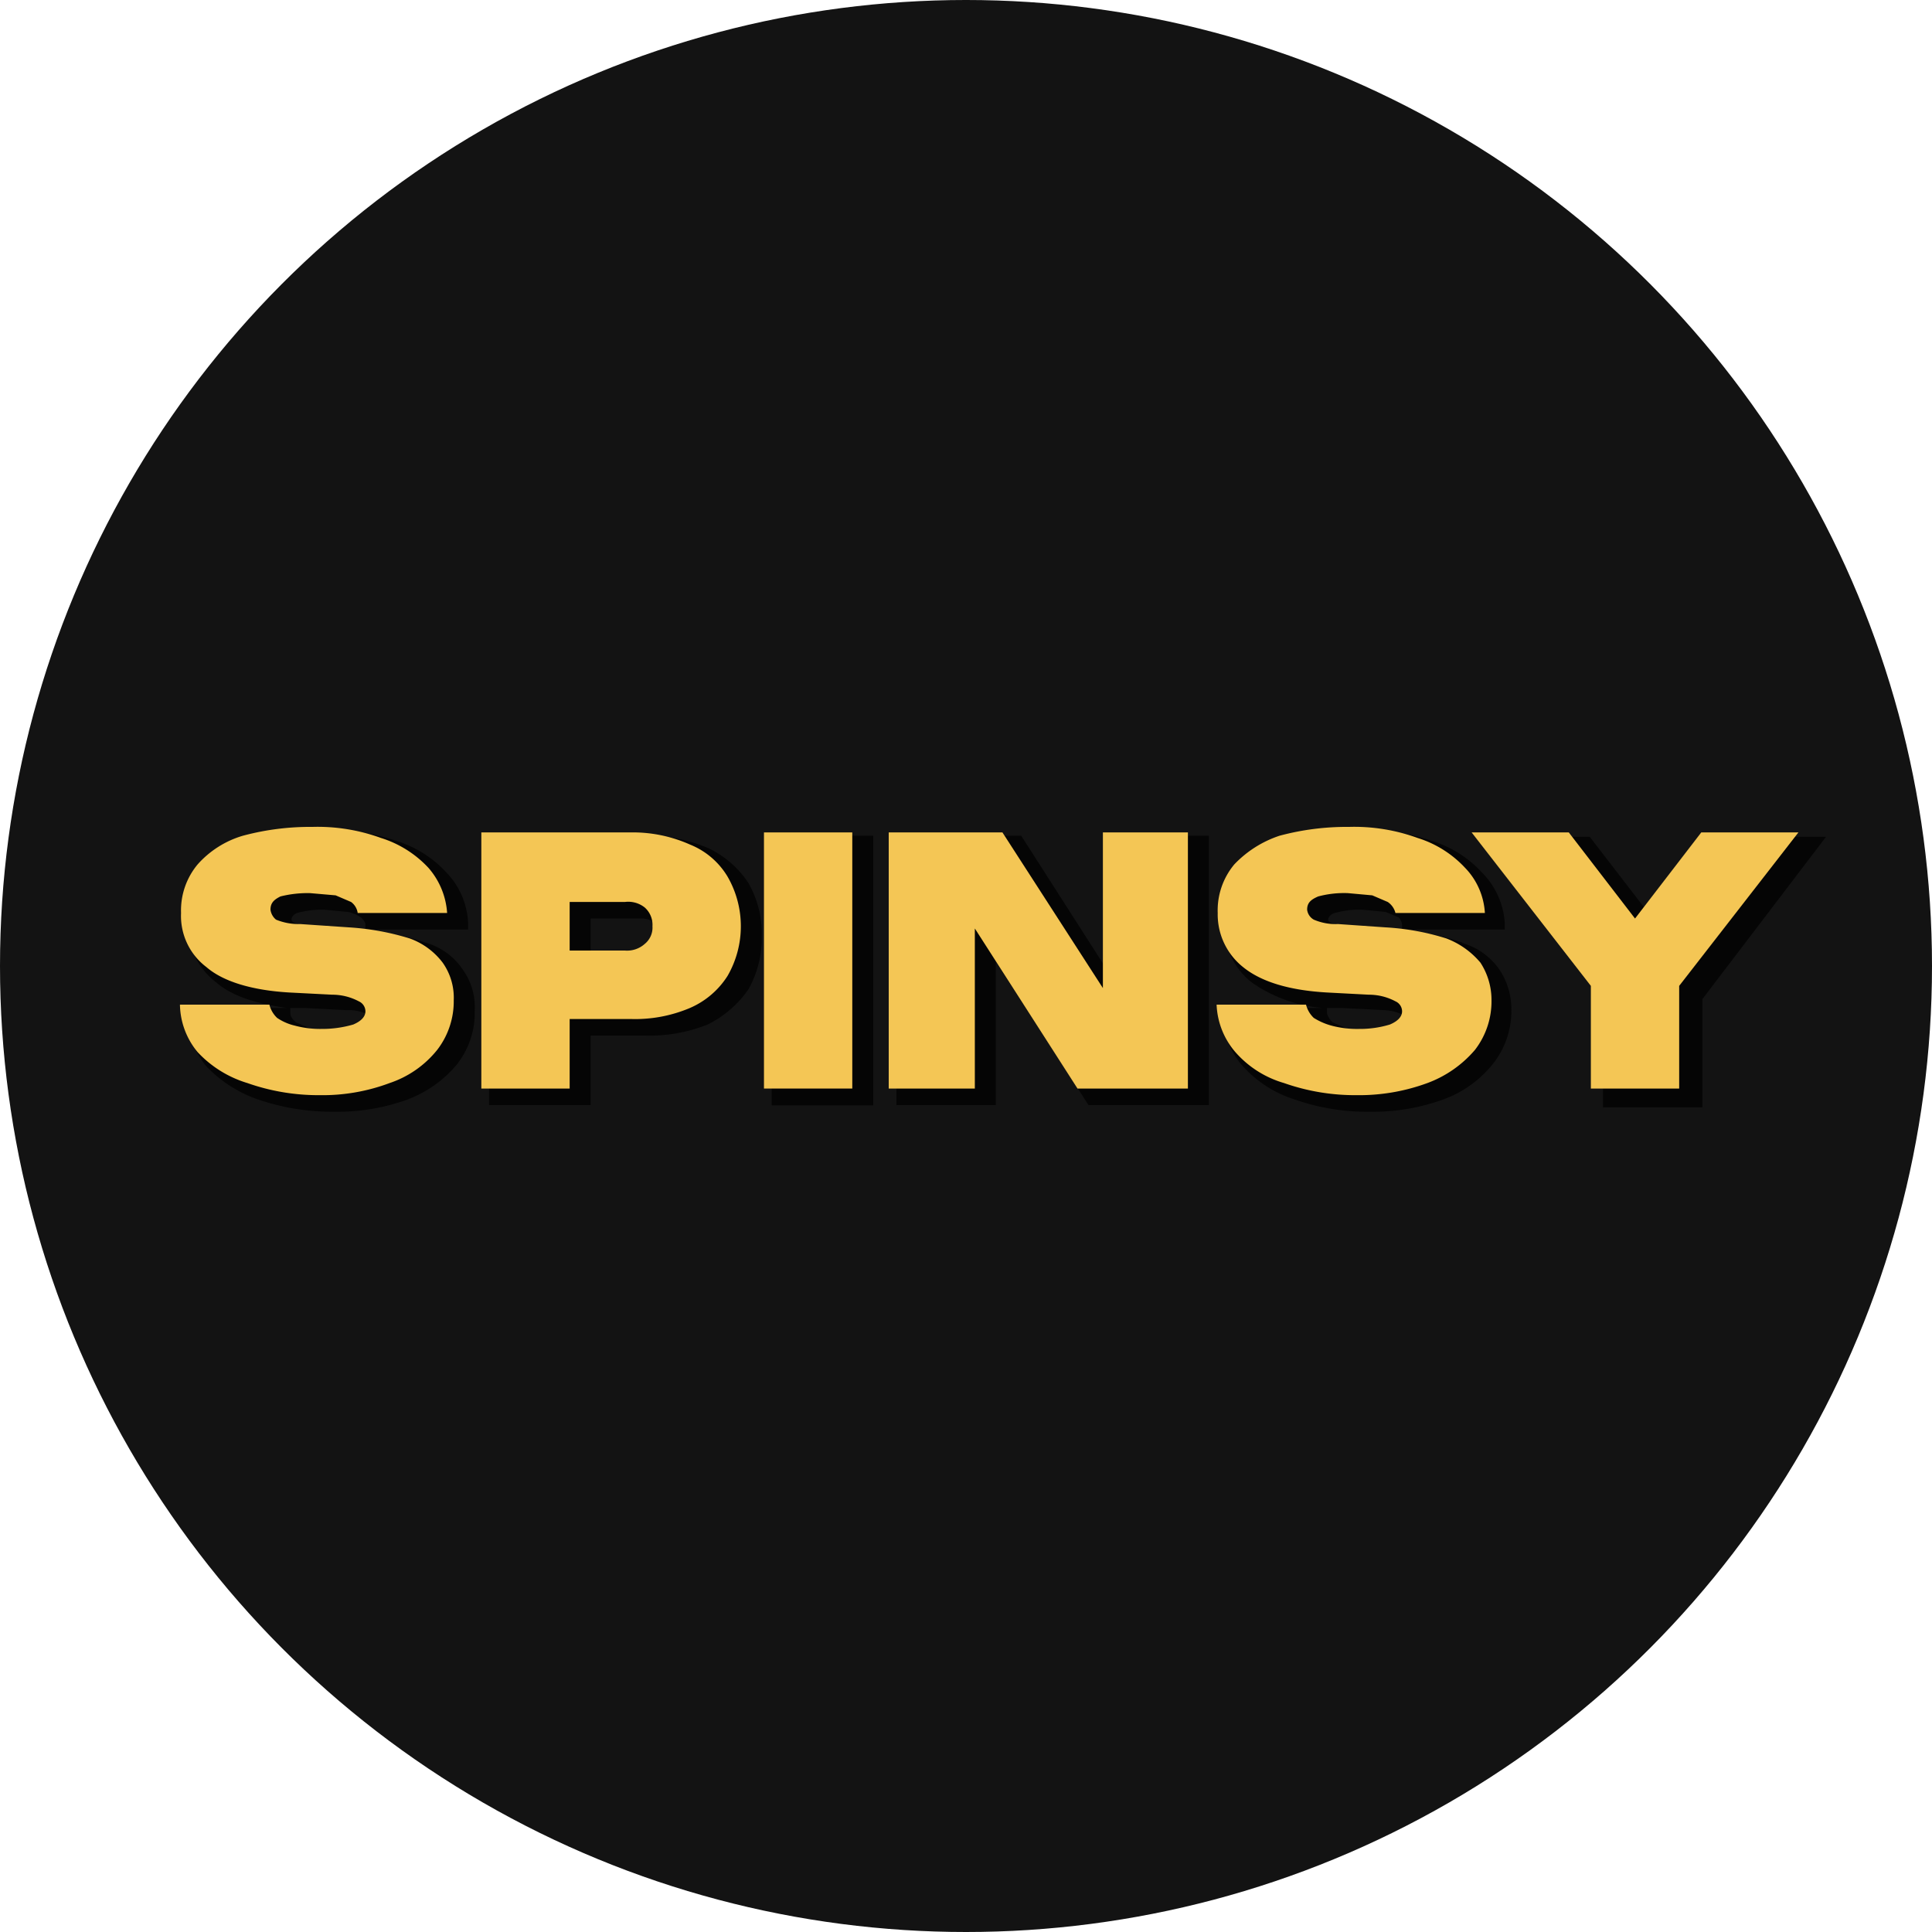 <svg xmlns="http://www.w3.org/2000/svg" width="175" height="175" viewBox="0 0 175 175"><defs><style>.a{fill:#131313;}.b{fill:#050505;}.c,.d{fill:#f4c655;}.d{fill-rule:evenodd;}</style></defs><circle class="a" cx="87.5" cy="87.5" r="87.5"/><path class="b" d="M38.6,85.4a20.6,20.6,0,0,0-5.7-1.1L28.6,84a4.1,4.1,0,0,1-1.9-.4c-.3-.1-.3-.3-.3-.3s0-.4.5-.6a8.5,8.5,0,0,1,2.5-.3l2.1.2a3.5,3.5,0,0,1,1.2.5c.3.3.4.5.4.6v.5h9.3v-.6a7,7,0,0,0-1.9-4.5A10.3,10.3,0,0,0,36,76.2a18.3,18.3,0,0,0-6.4-1,21.7,21.7,0,0,0-6.5.9,9.2,9.2,0,0,0-4.4,2.7A7.2,7.2,0,0,0,17,83.6,6.6,6.6,0,0,0,19.6,89c1.4,1.2,3.5,1.9,6.4,2.3H16.9v.6a8,8,0,0,0,1.8,4.7,11.9,11.9,0,0,0,4.7,3,20.8,20.8,0,0,0,6.9,1.1,18.6,18.6,0,0,0,6.6-1.1,10.8,10.8,0,0,0,4.5-3.2A7.6,7.6,0,0,0,43,91.5a5.8,5.8,0,0,0-1.1-3.7,6,6,0,0,0-3.3-2.4Zm-5.2,6.7c.3.2.3.3.3.4s0,.4-.6.6a9.1,9.1,0,0,1-2.7.3,7.2,7.2,0,0,1-2.2-.2l-1.4-.6c-.3-.3-.5-.5-.5-.8v-.5h1.3l3.8.2a3.8,3.8,0,0,1,2.1.5Z"/><rect class="b" x="69.9" y="75.7" width="9.2" height="24.42"/><path class="b" d="M132.5,85.4a19.1,19.1,0,0,0-5.6-1.1l-4.4-.3a5.3,5.3,0,0,1-1.9-.4c-.3-.1-.3-.3-.3-.3s0-.4.6-.6a8.1,8.1,0,0,1,2.5-.3l2.1.2,1.2.5a1.5,1.5,0,0,1,.3.6v.5h9.3v-.6a7.1,7.1,0,0,0-2-4.5,10.3,10.3,0,0,0-4.5-2.9,18.3,18.3,0,0,0-6.4-1,21.7,21.7,0,0,0-6.5.9,10.3,10.3,0,0,0-4.4,2.7,7.1,7.1,0,0,0-1.6,4.8,6.5,6.5,0,0,0,2.5,5.4,13,13,0,0,0,6.4,2.3h-9v.6a6.9,6.9,0,0,0,1.8,4.7,10.6,10.6,0,0,0,4.7,3,19.8,19.8,0,0,0,6.8,1.1,18.6,18.6,0,0,0,6.6-1.1,10.2,10.2,0,0,0,4.5-3.2,7.7,7.7,0,0,0,1.7-4.9,6.5,6.5,0,0,0-1.1-3.7,6.2,6.2,0,0,0-3.4-2.4Zm-5.1,6.7c.3.2.3.3.3.4s0,.4-.7.6a8.8,8.8,0,0,1-2.6.3,7.9,7.9,0,0,1-2.3-.2l-1.4-.6a1.8,1.8,0,0,1-.5-.8v-.5h1.3l3.9.2A4.2,4.2,0,0,1,127.4,92.1Z"/><path class="b" d="M64.1,76.8a14.1,14.1,0,0,0-5.7-1.1H44.3v24.4h9.2V93.8h4.9a14.2,14.2,0,0,0,5.7-1,9.7,9.7,0,0,0,3.7-3.2A9.5,9.5,0,0,0,69,84.8,9.2,9.2,0,0,0,67.8,80a8.9,8.9,0,0,0-3.7-3.2ZM53.5,83.2h4.4a2,2,0,0,1,1.4.4,1.7,1.7,0,0,1,0,2.4h0a2.6,2.6,0,0,1-1.4.4H53.5Z"/><polygon class="b" points="100.5 88.2 92.5 75.7 81.2 75.7 81.2 100.1 90.2 100.1 90.2 87.1 98.6 100.1 109.5 100.1 109.5 75.7 100.5 75.7 100.5 88.2"/><polygon class="b" points="155.2 75.8 149.7 83.2 144 75.8 133.9 75.8 145.2 90.5 145.2 100.3 154.2 100.3 154.2 90.5 165.4 75.8 155.2 75.8"/><path class="c" d="M16.3,91h8.1a2.5,2.5,0,0,0,.7,1.2,4.8,4.8,0,0,0,1.6.7,8.8,8.8,0,0,0,2.4.3,10,10,0,0,0,2.9-.4c.7-.3,1.1-.7,1.1-1.2a1,1,0,0,0-.6-.9,5.1,5.1,0,0,0-2.4-.6l-3.9-.2c-3.4-.2-6-1-7.5-2.3a5.8,5.8,0,0,1-2.3-4.9,6.5,6.5,0,0,1,1.5-4.4A8.8,8.8,0,0,1,22,75.7a23.5,23.5,0,0,1,6.3-.8,16.8,16.8,0,0,1,6.2,1,9.9,9.9,0,0,1,4.3,2.7,6.9,6.9,0,0,1,1.7,4.1H32.4a1.5,1.5,0,0,0-.6-1l-1.4-.6-2.3-.2a10.1,10.1,0,0,0-2.7.3c-.6.3-.9.6-.9,1.2a1.4,1.4,0,0,0,.5.9,5.4,5.4,0,0,0,2.2.4l4.4.3a23.6,23.6,0,0,1,5.5,1,6.5,6.5,0,0,1,3,2.2,5.5,5.5,0,0,1,1,3.4,7.2,7.2,0,0,1-1.5,4.5,9.3,9.3,0,0,1-4.3,3A17.3,17.3,0,0,1,29,99.2a19.4,19.4,0,0,1-6.6-1.1,10.2,10.2,0,0,1-4.5-2.8A6.9,6.9,0,0,1,16.3,91Z"/><path class="c" d="M69.2,75.4h8V98.6h-8Z"/><path class="c" d="M110.2,91h8.1a2.5,2.5,0,0,0,.7,1.2,5.9,5.9,0,0,0,1.6.7,9,9,0,0,0,2.5.3,9.3,9.3,0,0,0,2.8-.4c.7-.3,1.1-.7,1.1-1.2a1,1,0,0,0-.6-.9,5.1,5.1,0,0,0-2.4-.6l-3.8-.2c-3.5-.2-6-1-7.6-2.3a6.1,6.1,0,0,1-2.3-4.9,6.5,6.5,0,0,1,1.5-4.4,10,10,0,0,1,4.1-2.6,23.5,23.5,0,0,1,6.3-.8,16.8,16.8,0,0,1,6.2,1,9.9,9.9,0,0,1,4.3,2.7,6.4,6.4,0,0,1,1.8,4.1h-8.1a1.7,1.7,0,0,0-.7-1l-1.4-.6-2.2-.2a9.1,9.1,0,0,0-2.7.3c-.7.3-1,.6-1,1.2a1.2,1.2,0,0,0,.6.9,5,5,0,0,0,2.2.4l4.3.3a22.6,22.6,0,0,1,5.5,1,7.5,7.5,0,0,1,3.1,2.2,6.2,6.2,0,0,1,1,3.4,7.2,7.2,0,0,1-1.5,4.5,10.4,10.4,0,0,1-4.3,3,17.9,17.9,0,0,1-6.4,1.1,19.4,19.4,0,0,1-6.6-1.1,9.3,9.3,0,0,1-4.4-2.8,7,7,0,0,1-1.7-4.3Z"/><path class="d" d="M57.1,75.4a12.7,12.7,0,0,1,5.4,1.1,7,7,0,0,1,3.4,2.9,9,9,0,0,1,0,9,7.6,7.6,0,0,1-3.4,2.9,12.7,12.7,0,0,1-5.4,1H51.6v6.3h-8V75.4Zm1.3,10.1a2.4,2.4,0,0,1-1.8.6h-5V81.7h5a2.4,2.4,0,0,1,1.8.5,2.1,2.1,0,0,1,.7,1.7,1.9,1.9,0,0,1-.7,1.6Z"/><path class="c" d="M99.9,75.4h7.7V98.6h-10L88.3,84.1V98.6H80.5V75.4H90.8l9.1,14.1Z"/><path class="c" d="M152.1,98.6h-8V89.3L133.3,75.4h8.8l6,7.8,6-7.8h8.8L152.1,89.3v9.3Z"/></svg>